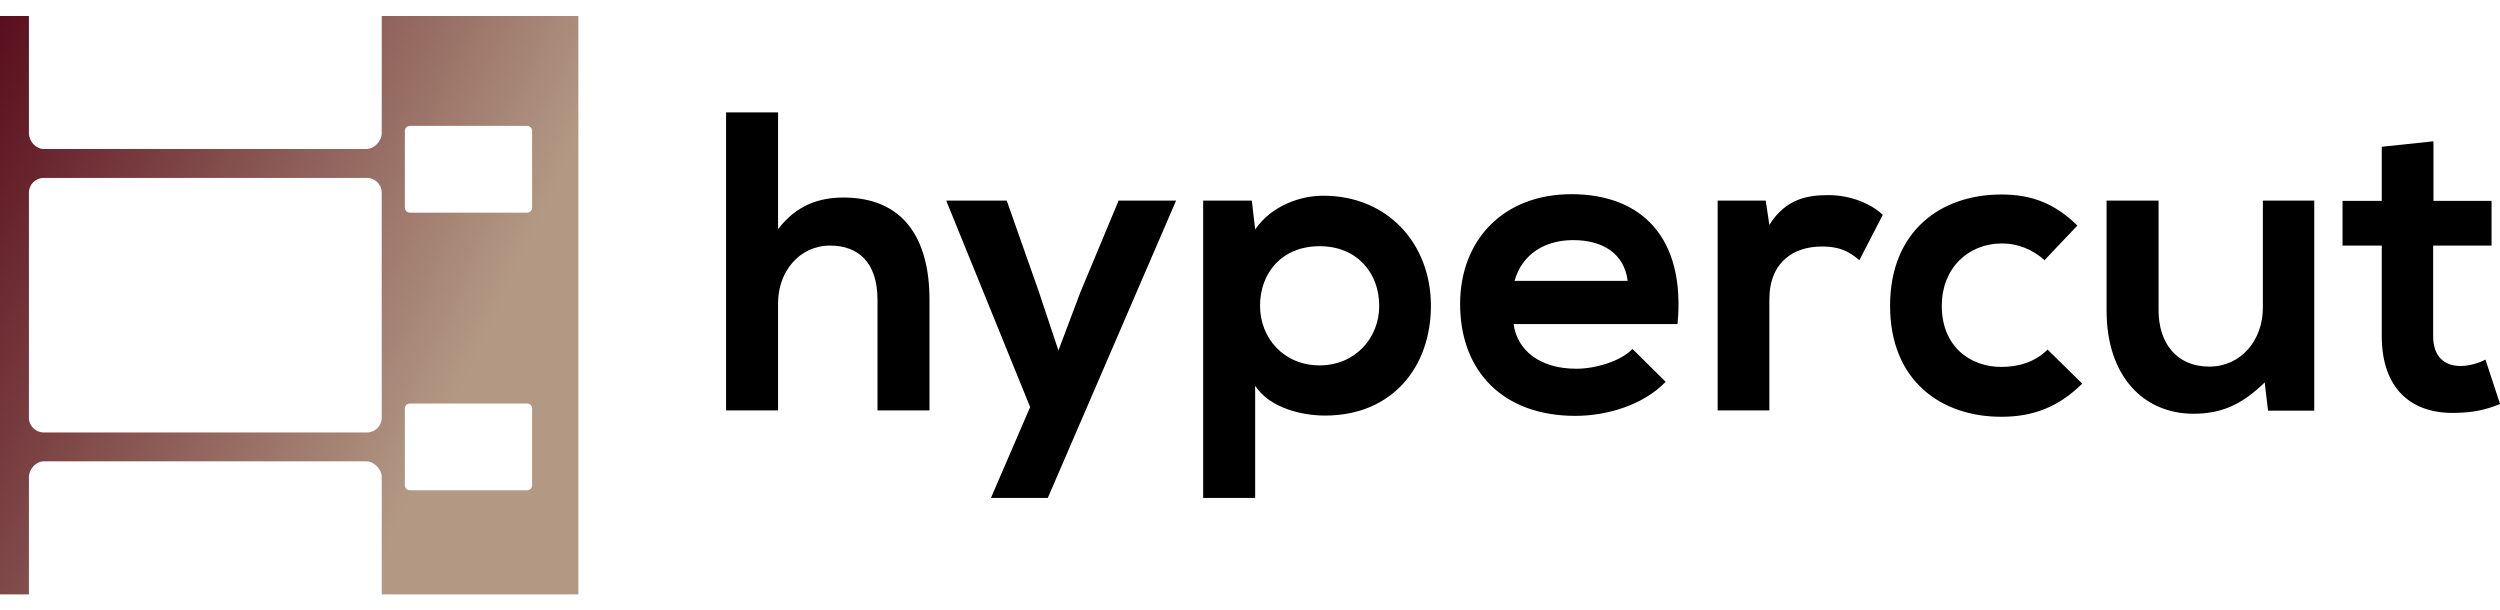 <?xml version="1.0" encoding="UTF-8" standalone="no"?>
<!DOCTYPE svg PUBLIC "-//W3C//DTD SVG 1.1//EN" "http://www.w3.org/Graphics/SVG/1.1/DTD/svg11.dtd">
<svg width="100%" height="100%" viewBox="0 0 1024 250" version="1.1" xmlns="http://www.w3.org/2000/svg" xmlns:xlink="http://www.w3.org/1999/xlink" xml:space="preserve" xmlns:serif="http://www.serif.com/" style="fill-rule:evenodd;clip-rule:evenodd;stroke-linejoin:round;stroke-miterlimit:2;">
    <g transform="matrix(12.455,0,0,12.455,290.422,37.319)">
        <path d="M0.56,0.7L0.56,10.5L2.27,10.5L2.27,6.97C2.27,5.94 2.97,5.08 3.98,5.08C4.89,5.08 5.54,5.61 5.54,6.87L5.54,10.5L7.25,10.5L7.25,6.86C7.25,4.83 6.38,3.5 4.42,3.5C3.64,3.5 2.88,3.74 2.27,4.54L2.27,0.7L0.56,0.7ZM13.47,3.6L12.21,6.62L11.49,8.53L10.84,6.58L9.79,3.6L7.8,3.6L10.56,10.39L9.27,13.38L11.14,13.38L15.36,3.6L13.47,3.6ZM20.08,9.02C18.91,9.02 18.12,8.13 18.12,7.06C18.12,5.98 18.84,5.1 20.08,5.1C21.31,5.1 22.04,5.98 22.04,7.06C22.04,8.13 21.24,9.02 20.08,9.02ZM17.96,13.38L17.96,9.69C18.45,10.44 19.53,10.67 20.26,10.67C22.47,10.67 23.74,9.07 23.74,7.06C23.74,5.03 22.33,3.44 20.2,3.44C19.42,3.44 18.49,3.78 17.96,4.55L17.85,3.6L16.25,3.6L16.25,13.38L17.96,13.38ZM31.85,7.66C32.12,4.82 30.67,3.39 28.36,3.39C26.12,3.39 24.7,4.9 24.7,7C24.7,9.21 26.11,10.68 28.49,10.68C29.54,10.68 30.73,10.32 31.46,9.56L30.37,8.48C29.97,8.89 29.15,9.13 28.52,9.13C27.31,9.13 26.57,8.51 26.46,7.66L31.85,7.66ZM26.49,6.24C26.74,5.35 27.5,4.9 28.42,4.9C29.4,4.9 30.1,5.35 30.21,6.24L26.49,6.24ZM33.17,3.6L33.17,10.5L34.87,10.5L34.87,6.86C34.87,5.59 35.7,5.11 36.6,5.11C37.16,5.11 37.48,5.26 37.83,5.56L38.6,4.07C38.22,3.7 37.53,3.42 36.82,3.42C36.12,3.42 35.41,3.54 34.87,4.4L34.75,3.6L33.17,3.6ZM44.02,8.5C43.6,8.92 43.05,9.07 42.5,9.07C41.44,9.07 40.54,8.37 40.54,7.06C40.54,5.85 41.38,5.01 42.53,5.01C43.01,5.01 43.51,5.19 43.92,5.56L45,4.42C44.24,3.68 43.48,3.4 42.5,3.4C40.5,3.4 38.84,4.61 38.84,7.06C38.84,9.51 40.5,10.71 42.5,10.71C43.53,10.71 44.37,10.4 45.16,9.62L44.02,8.5ZM45.96,3.6L45.96,7.22C45.96,9.37 47.17,10.61 48.82,10.61C49.78,10.61 50.44,10.28 51.16,9.58L51.27,10.51L52.79,10.51L52.79,3.6L51.1,3.6L51.1,7.13C51.1,8.18 50.39,9.06 49.34,9.06C48.24,9.06 47.67,8.26 47.67,7.21L47.67,3.6L45.96,3.6ZM55.01,1.83L55.01,3.61L53.72,3.61L53.72,5.08L55.01,5.08L55.01,8.06C55.01,9.79 55.99,10.64 57.48,10.58C58,10.57 58.41,10.49 58.9,10.29L58.42,8.83C58.17,8.96 57.86,9.04 57.6,9.04C57.06,9.04 56.7,8.72 56.7,8.06L56.7,5.08L58.62,5.08L58.62,3.61L56.71,3.61L56.71,1.65L55.01,1.83Z" style="fill-rule:nonzero;"/>
    </g>
    <g transform="matrix(2.369,0,0,2.369,0,6.556)">
        <path d="M100,0L66,0L66,20.253C66,21.651 64.689,23 63.291,23L7.595,23C6.197,23 5,21.651 5,20.253L5,0L0,0L0,100L5,100L5,79.747C5,78.349 6.197,77 7.595,77L63.291,77C64.689,77 66,78.349 66,79.747L66,100L100,100L100,0ZM66,69.468C66,70.857 64.858,71.999 63.469,72L7.531,72C6.142,71.999 5,70.857 5,69.468L5,30.532C5,29.143 6.142,28.001 7.531,28L63.469,28C64.858,28.001 66,29.143 66,30.532L66,69.468ZM92,81.141C91.999,81.612 91.613,81.999 91.142,82L70.858,82C70.387,81.999 70.001,81.612 70,81.141L70,67.859C70.001,67.388 70.387,67.001 70.858,67L91.141,67C91.612,67.001 91.999,67.388 92,67.859L92,81.141ZM92,33.142C92,33.613 91.613,34 91.142,34L70.858,34C70.387,34 70,33.613 70,33.142L70,19.858C70,19.384 70.385,19 70.858,19L91.141,19C91.615,19 92,19.384 92,19.858L92,33.142Z" style="fill:url(#_Linear1);fill-rule:nonzero;"/>
    </g>
    <defs>
        <linearGradient id="_Linear1" x1="0" y1="0" x2="1" y2="0" gradientUnits="userSpaceOnUse" gradientTransform="matrix(90.631,42.262,-42.262,90.631,0,0)"><stop offset="0" style="stop-color:rgb(90,14,29);stop-opacity:1"/><stop offset="1" style="stop-color:rgb(179,153,132);stop-opacity:1"/></linearGradient>
    </defs>
</svg>
